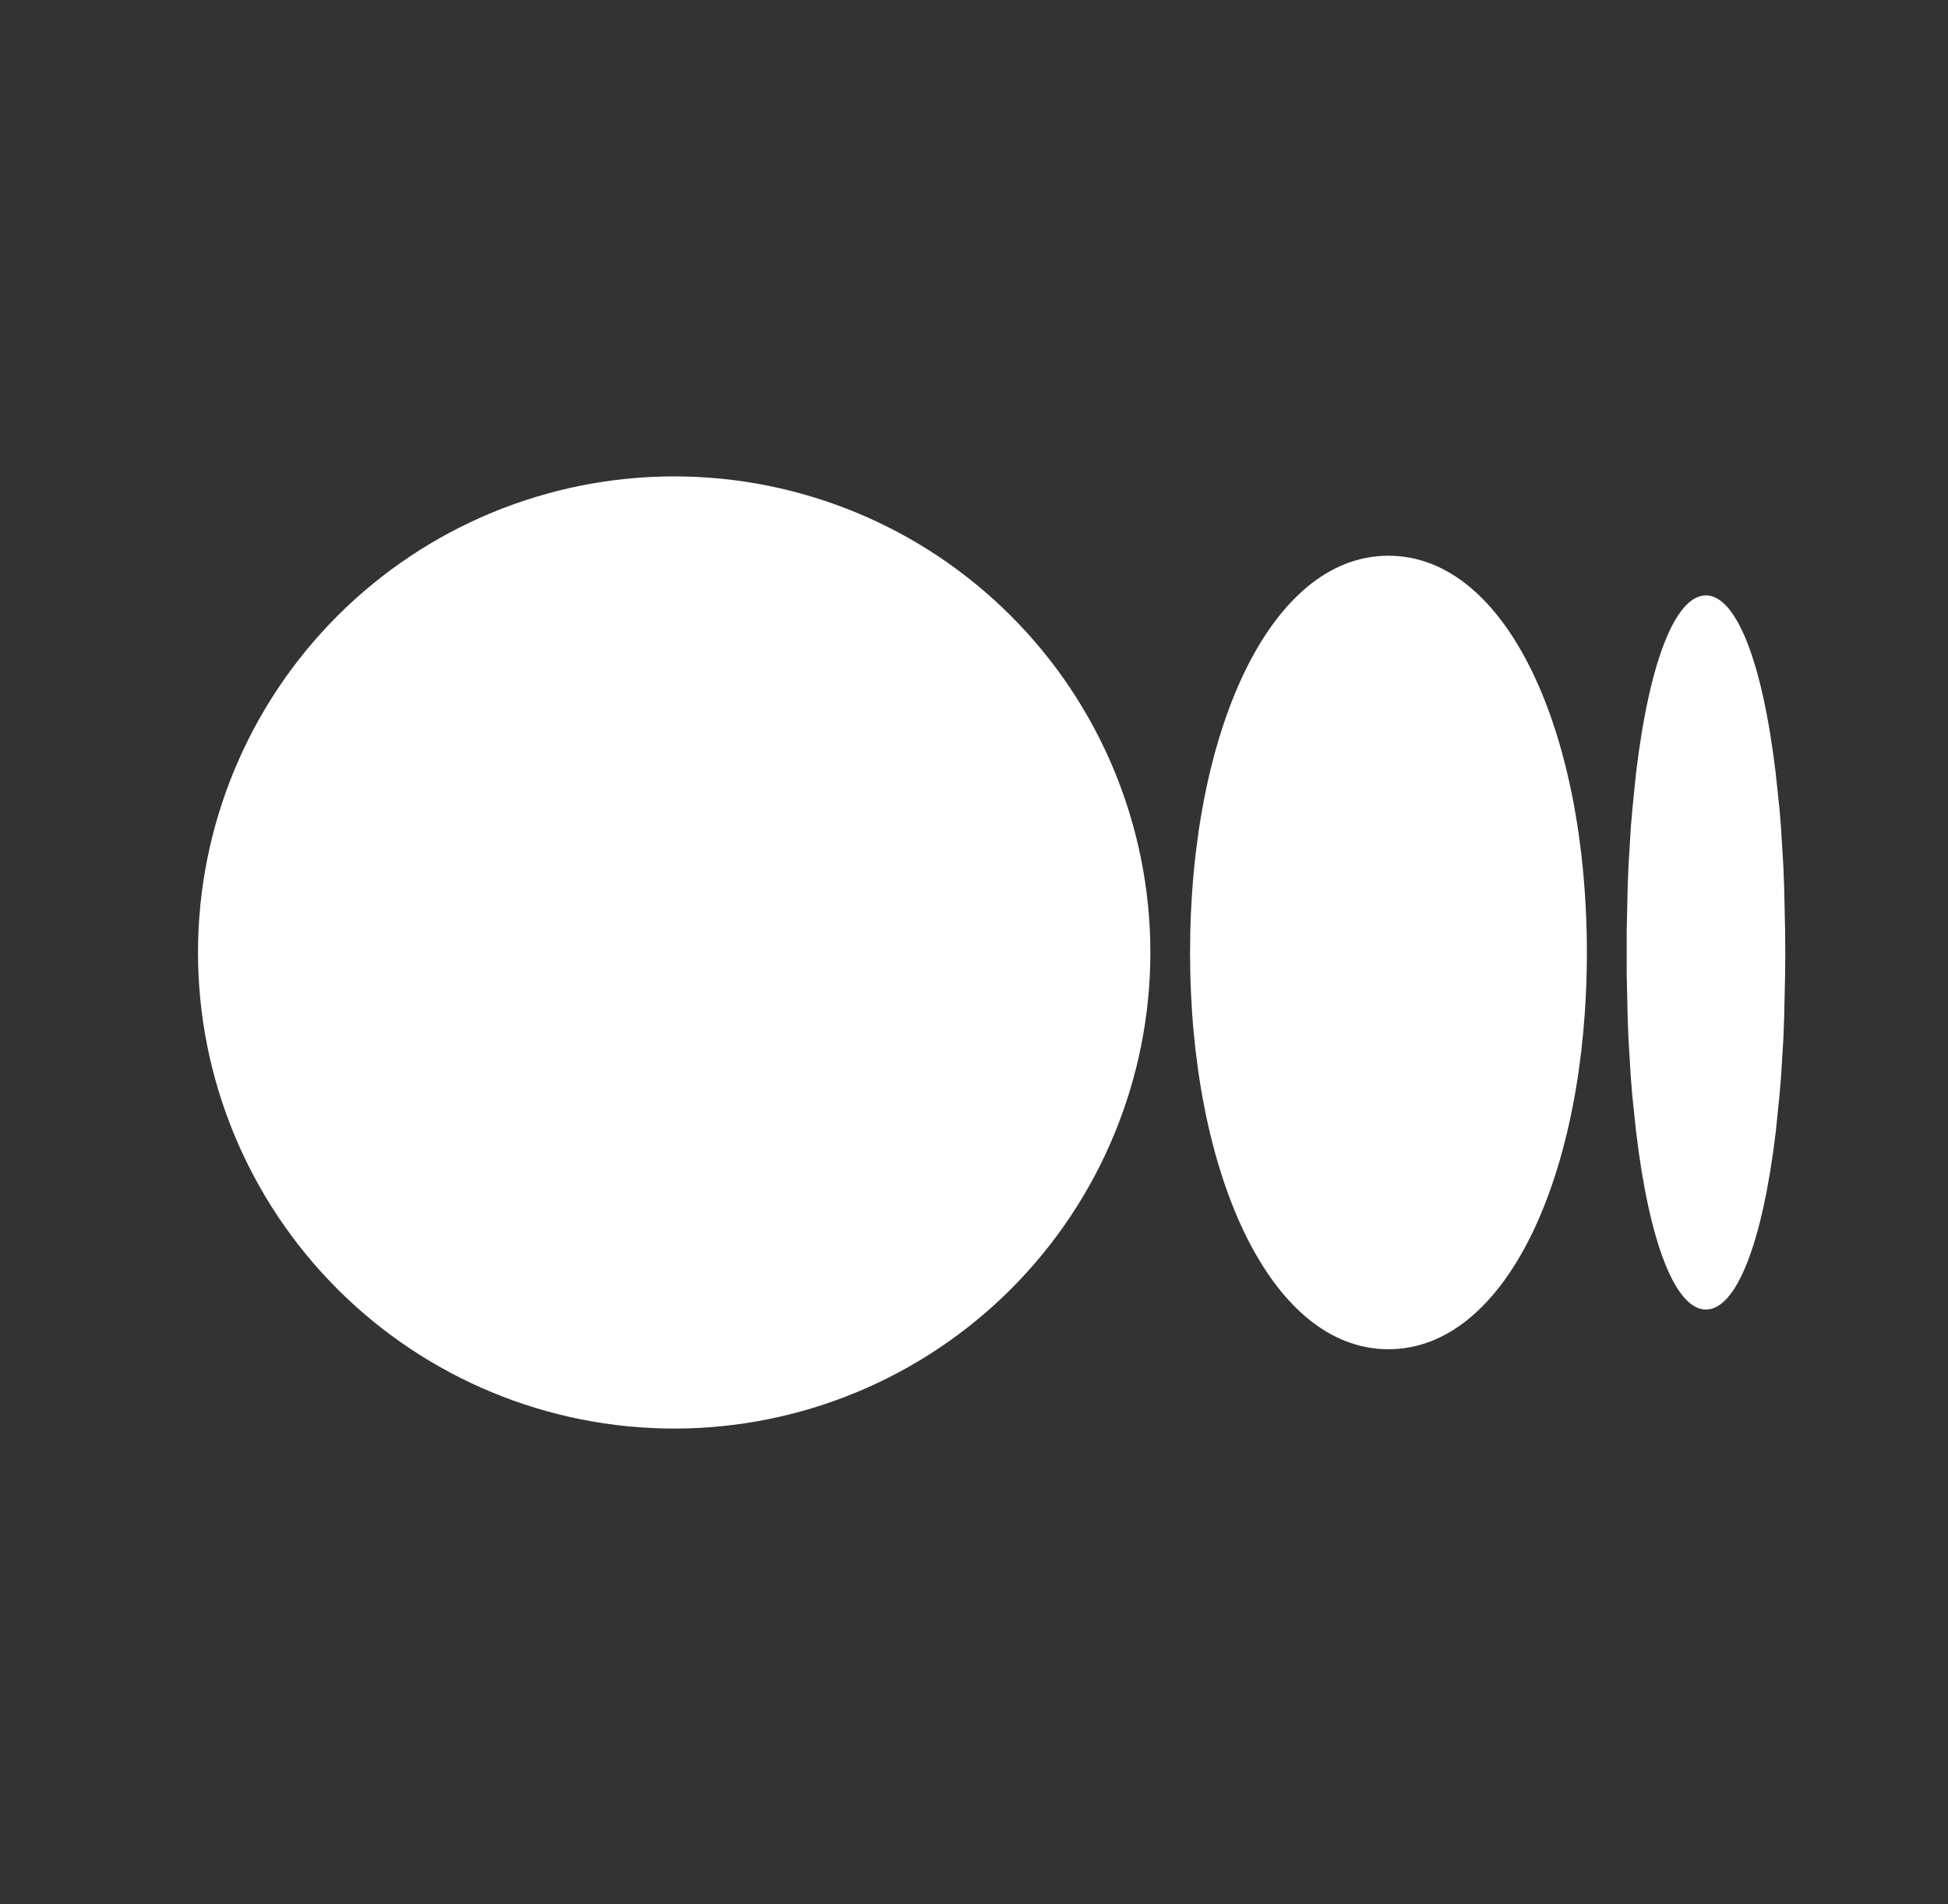 <svg width="45" height="44" viewBox="0 0 45 44" fill="none" xmlns="http://www.w3.org/2000/svg">
<rect x="0" y="0" width="45" height="44" fill="#333333" stroke="none"/>
<path d="M15.574 11.007C18.492 11.007 21.29 12.166 23.352 14.229C25.415 16.292 26.574 19.09 26.574 22.007C26.574 24.924 25.415 27.722 23.352 29.785C21.29 31.848 18.492 33.007 15.574 33.007C12.657 33.007 9.859 31.848 7.796 29.785C5.733 27.722 4.574 24.924 4.574 22.007C4.574 19.09 5.733 16.292 7.796 14.229C9.859 12.166 12.657 11.007 15.574 11.007ZM32.074 12.84C34.824 12.84 36.658 16.945 36.658 22.007C36.658 27.069 34.824 31.174 32.074 31.174C29.324 31.174 27.491 27.069 27.491 22.007C27.491 16.945 29.324 12.84 32.074 12.84ZM39.408 13.757C40.104 13.757 40.713 15.273 41.021 17.875L41.107 18.687L41.142 19.117L41.197 20.023L41.215 20.498L41.237 21.49L41.241 22.007L41.237 22.524L41.215 23.516L41.197 23.992L41.142 24.896L41.105 25.327L41.023 26.139C40.713 28.742 40.106 30.257 39.408 30.257C38.711 30.257 38.102 28.741 37.794 26.139L37.708 25.327L37.673 24.896L37.618 23.991L37.6 23.516L37.578 22.524V21.49L37.6 20.498L37.618 20.021L37.673 19.117L37.71 18.687L37.792 17.875C38.102 15.271 38.709 13.757 39.408 13.757Z" fill="white"/>
</svg>
